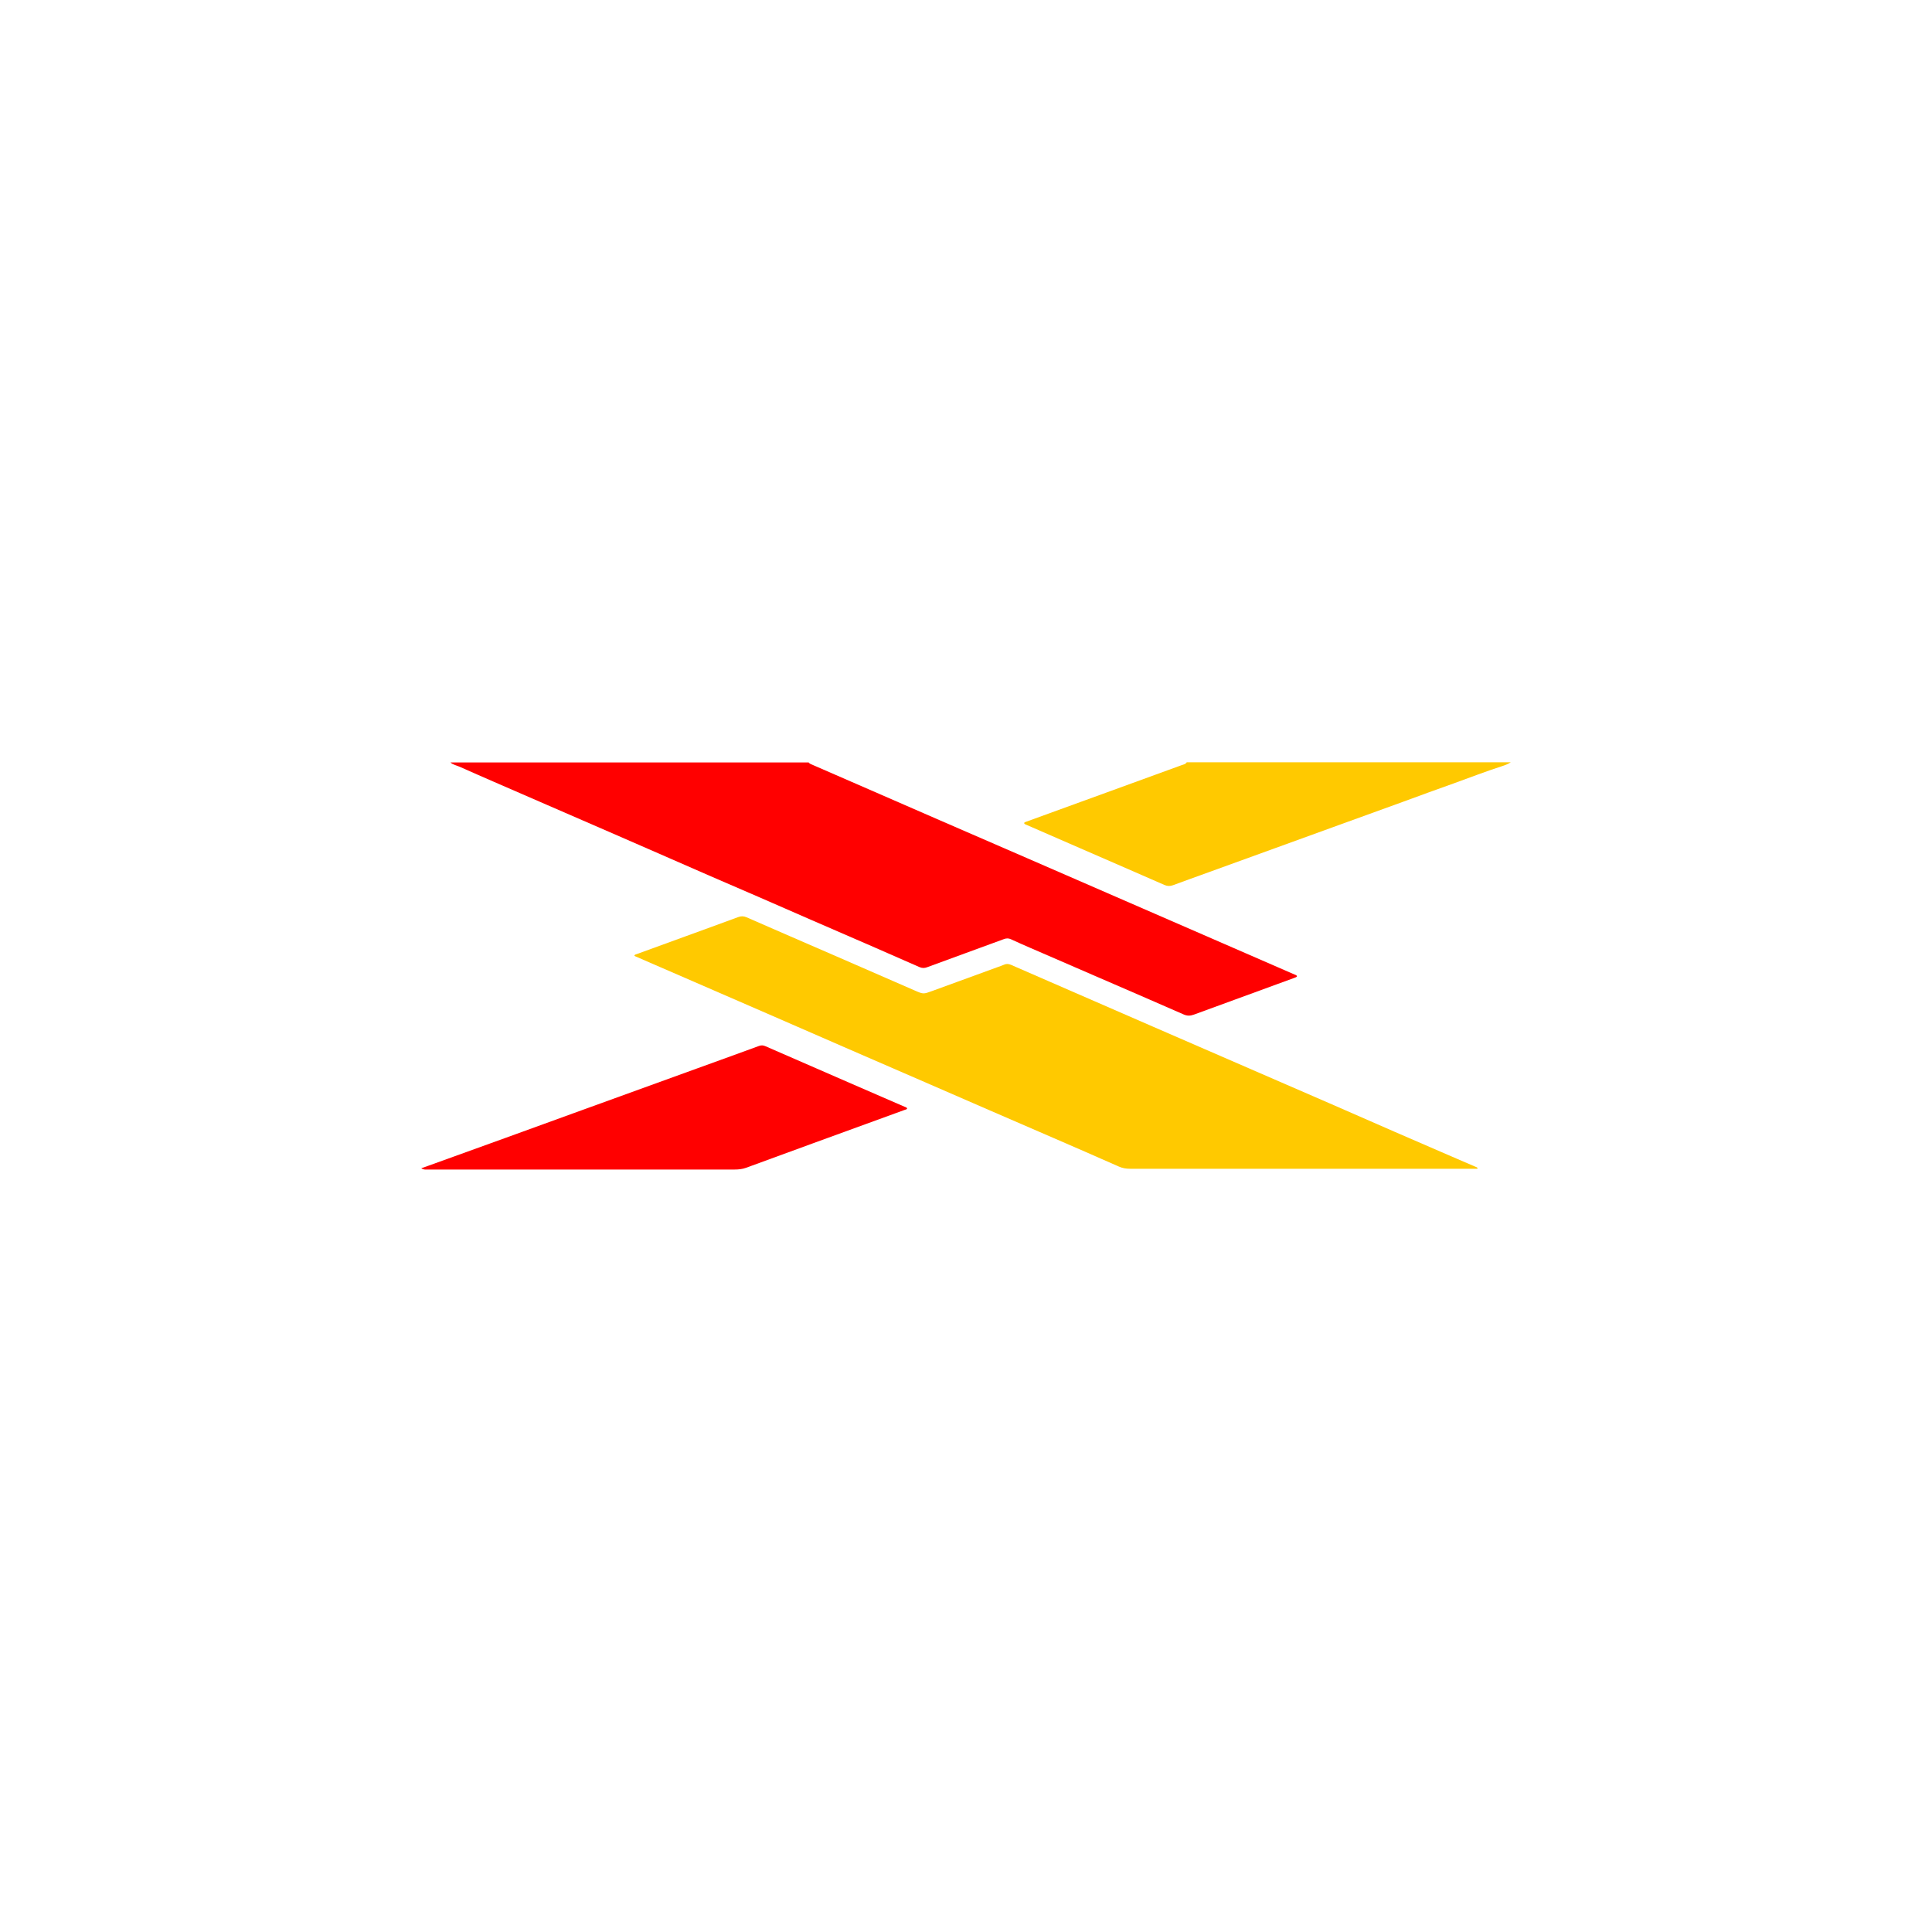 <?xml version="1.0" encoding="UTF-8"?>
<svg id="Livello_2" data-name="Livello 2" xmlns="http://www.w3.org/2000/svg" viewBox="0 0 200 200">
  <defs>
    <style>
      .cls-1 {
        fill: #ffc900;
      }

      .cls-2 {
        fill: red;
      }
    </style>
  </defs>
  <path class="cls-2" d="m83.7,78.91c.12.18.32.22.49.3,1.52.66,3.03,1.32,4.55,1.98,2.88,1.25,5.75,2.51,8.63,3.76,2.98,1.3,5.96,2.59,8.94,3.88,3.56,1.55,7.12,3.1,10.69,4.65,3.2,1.39,6.41,2.78,9.61,4.18,2.47,1.08,4.94,2.15,7.42,3.23.06.02.12.04.17.08.08.05.08.12,0,.17-.07.04-.16.07-.24.1-3.45,1.26-6.91,2.52-10.36,3.79-.38.14-.7.15-1.08-.02-2.38-1.05-4.76-2.07-7.15-3.11-2.9-1.26-5.8-2.51-8.7-3.77-.67-.29-1.35-.59-2.02-.9-.24-.11-.46-.11-.71-.02-2.66.98-5.32,1.94-7.97,2.92-.27.1-.5.1-.77-.01-1.67-.74-3.34-1.47-5.02-2.2-2.07-.9-4.14-1.79-6.2-2.69-1.84-.8-3.68-1.61-5.52-2.41-1.62-.7-3.24-1.4-4.86-2.1-1.83-.8-3.66-1.6-5.49-2.4-1.7-.74-3.39-1.48-5.09-2.22-2.16-.94-4.31-1.88-6.47-2.81-1.81-.79-3.62-1.57-5.43-2.36-1.17-.51-2.34-1.02-3.5-1.54-.33-.15-.71-.21-.99-.46h37.09Z"/>
  <path class="cls-1" d="m156.4,78.91c-.28.18-.59.3-.9.4-1.69.54-3.35,1.19-5.02,1.79-1.78.63-3.55,1.28-5.32,1.93-2.37.86-4.75,1.72-7.12,2.58-2,.73-4.01,1.45-6.01,2.18-2.33.84-4.65,1.69-6.98,2.53-1.21.44-2.42.87-3.63,1.32-.31.11-.57.1-.88-.03-3.19-1.4-6.38-2.78-9.57-4.17-1.56-.68-3.12-1.36-4.68-2.04-.1-.04-.21-.07-.27-.17,0-.1.08-.11.14-.14,2.97-1.08,5.94-2.16,8.91-3.24,2.42-.88,4.84-1.76,7.25-2.64.19-.07.41-.09.53-.3h33.55Z"/>
  <path class="cls-1" d="m65.66,98.93c.05-.12.16-.13.25-.16,2.59-.94,5.18-1.89,7.77-2.83.91-.33,1.82-.66,2.73-1,.31-.12.58-.11.88.02,2.96,1.3,5.93,2.58,8.9,3.87,2.83,1.23,5.66,2.47,8.49,3.7.91.4.91.39,1.84.05,2.24-.82,4.49-1.64,6.74-2.46.23-.08.46-.16.69-.26.24-.11.47-.08.71.02,1.37.6,2.74,1.19,4.11,1.79,1.49.65,2.99,1.3,4.48,1.95,2.04.89,4.09,1.78,6.13,2.67,1.57.68,3.15,1.37,4.72,2.05,2.08.9,4.16,1.81,6.24,2.71,2.43,1.06,4.86,2.11,7.28,3.16,2.26.98,4.51,1.97,6.77,2.96,2.17.94,4.34,1.88,6.51,2.82.6.26,1.19.51,1.79.77.1.04.21.07.29.18-.08.08-.18.05-.27.05-.91,0-1.81,0-2.72,0-11,0-22,0-33,0-.41,0-.79-.06-1.17-.23-2.27-1.01-4.56-2-6.84-2.99-2.17-.94-4.34-1.88-6.51-2.82-2.02-.88-4.04-1.76-6.07-2.64-2.83-1.23-5.66-2.46-8.5-3.69-2.83-1.23-5.66-2.47-8.49-3.7-2.56-1.11-5.13-2.22-7.69-3.34-1.97-.85-3.93-1.71-5.9-2.56-.06-.02-.12-.04-.16-.12Z"/>
  <path class="cls-2" d="m43.6,120.94c.28-.1.5-.18.71-.25,2.65-.96,5.3-1.91,7.95-2.87,2.4-.87,4.79-1.74,7.19-2.61,4.25-1.54,8.5-3.08,12.75-4.62,2.12-.77,4.24-1.53,6.36-2.31.24-.09.44-.08.67.02,2.95,1.29,5.91,2.58,8.86,3.86,1.84.8,3.69,1.6,5.53,2.4.11.05.24.06.29.19-.05.11-.16.11-.24.14-3.17,1.15-6.33,2.31-9.5,3.46-2.31.84-4.63,1.69-6.94,2.54-.39.14-.78.18-1.19.18-4.68,0-9.37,0-14.05,0-5.91,0-11.82,0-17.73,0-.2,0-.42.04-.66-.14Z"/>
</svg>